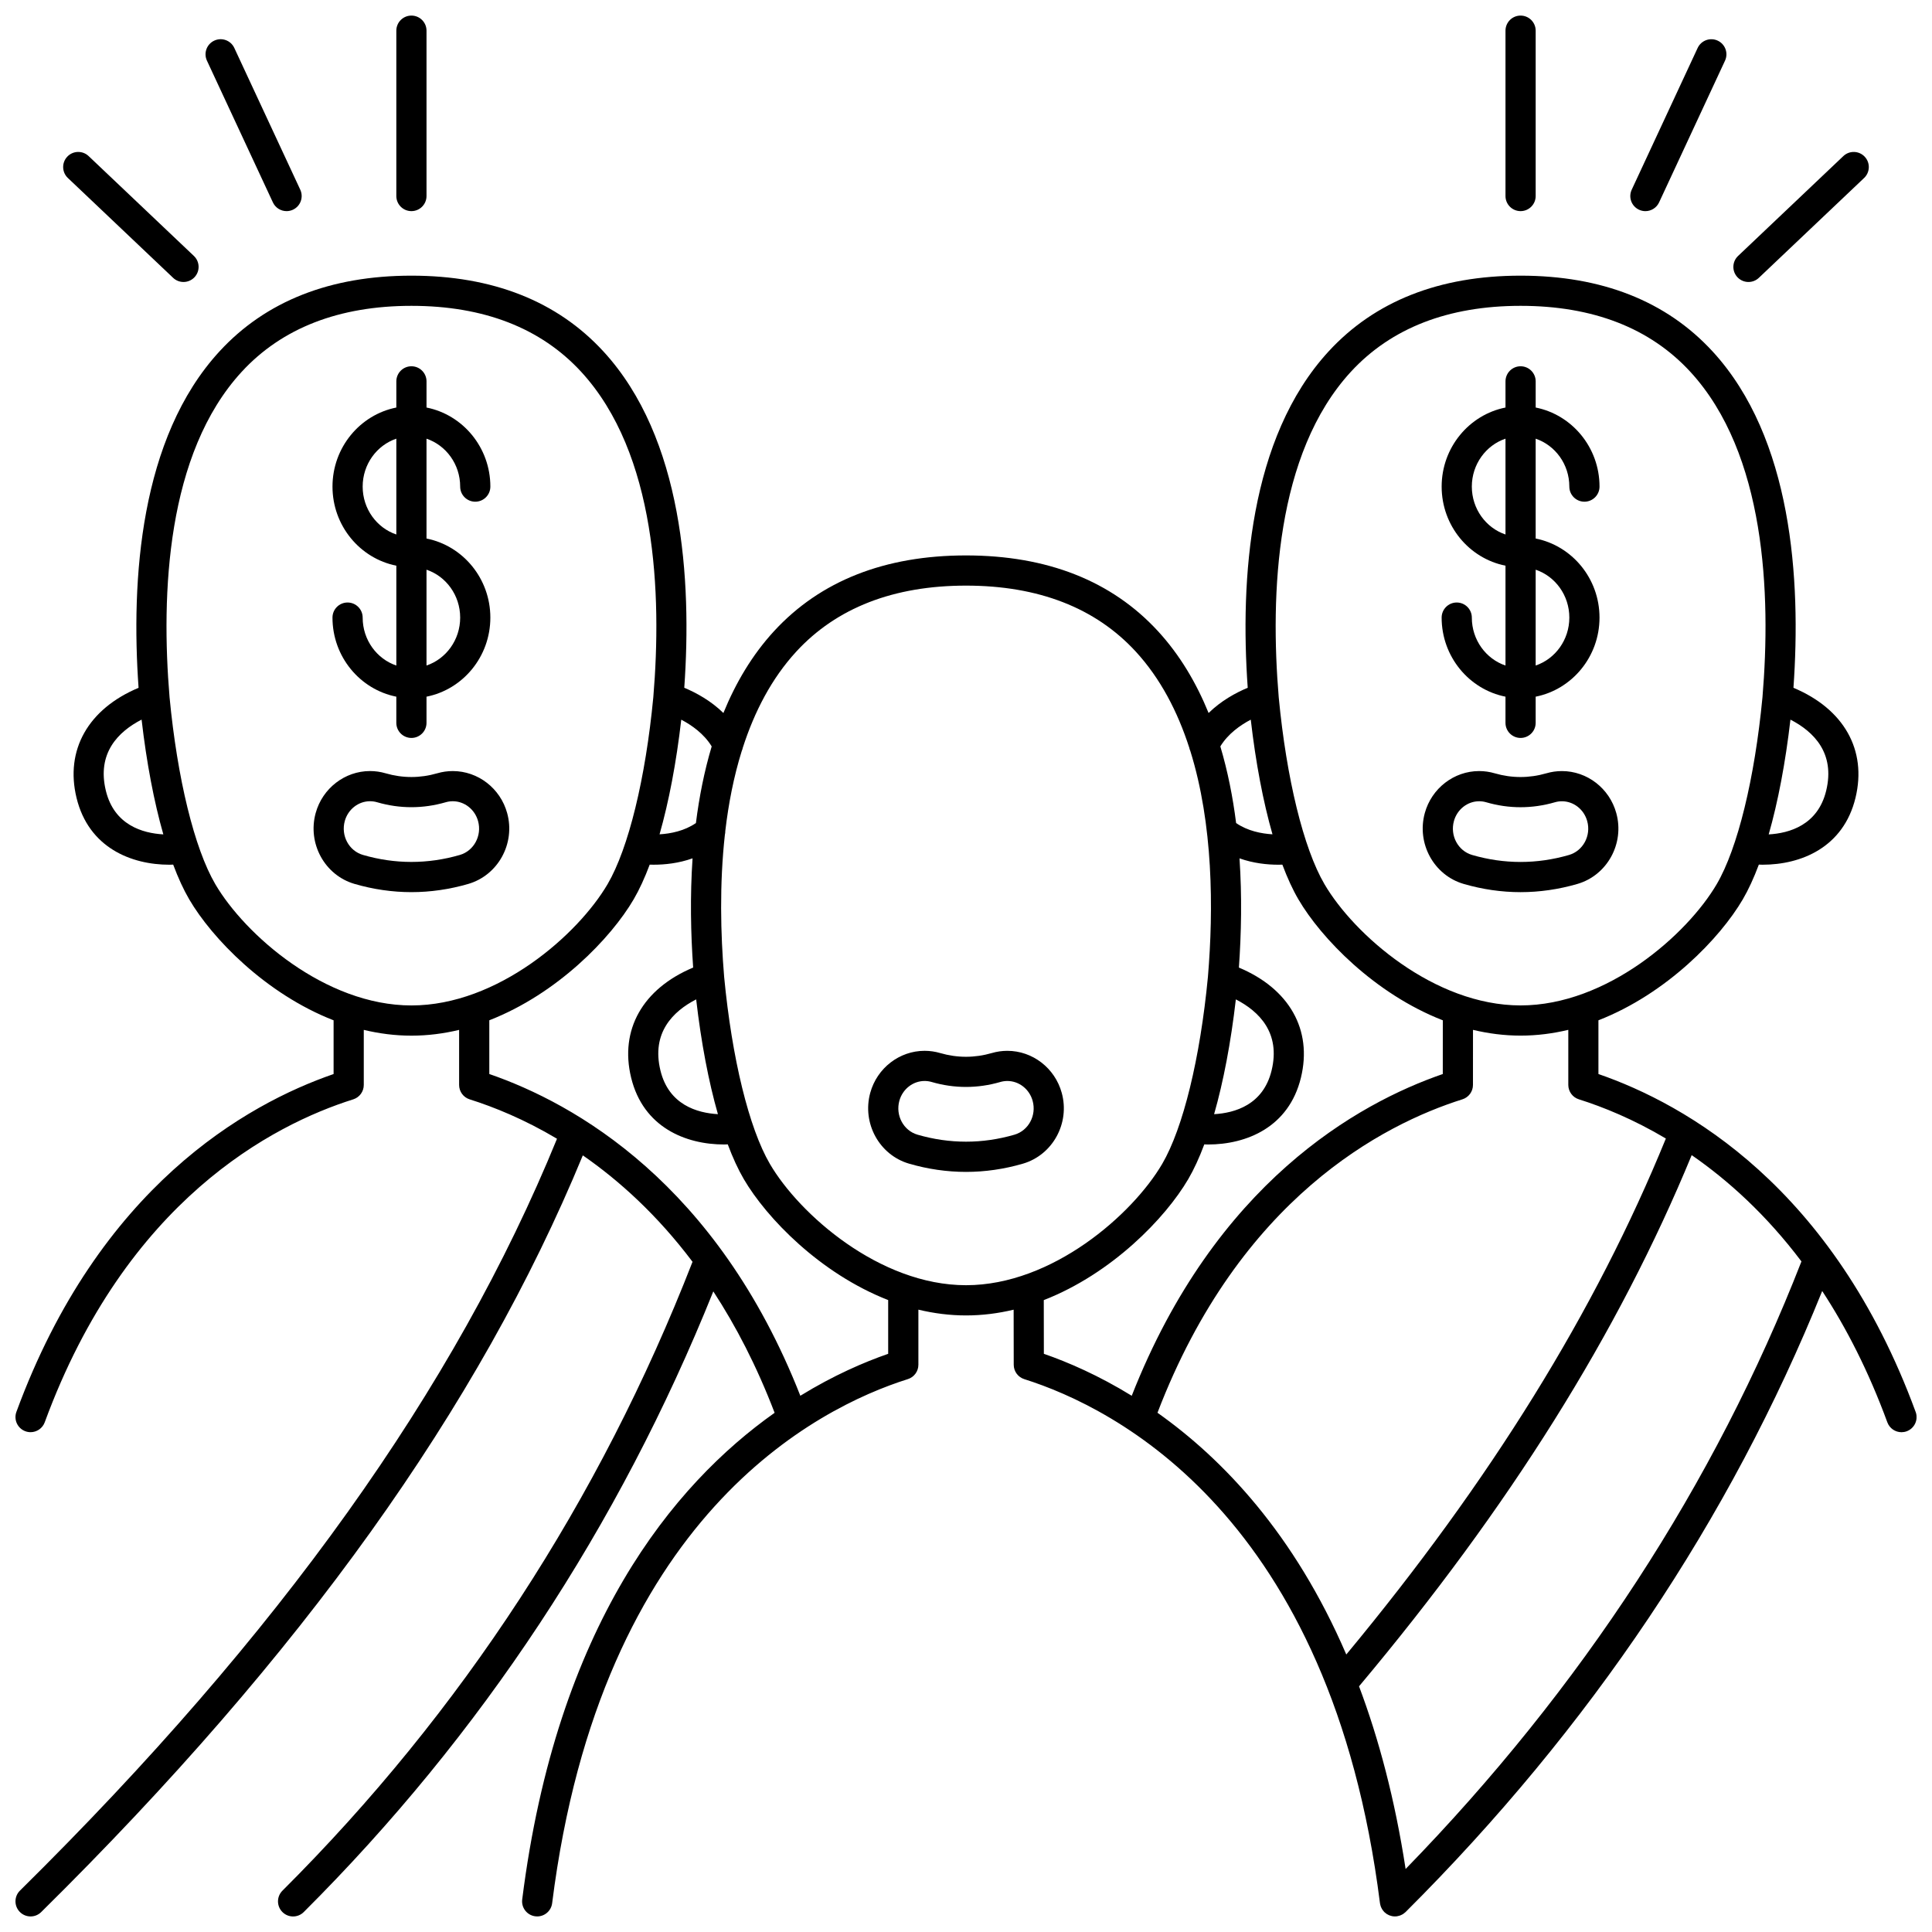 <?xml version="1.0" encoding="UTF-8"?>
<!-- Uploaded to: SVG Repo, www.svgrepo.com, Generator: SVG Repo Mixer Tools -->
<svg width="800px" height="800px" version="1.1" viewBox="144 144 512 512" xmlns="http://www.w3.org/2000/svg">
 <defs>
  <clipPath id="c">
   <path d="m148.09 217h503.81v434.9h-503.81z"/>
  </clipPath>
  <clipPath id="b">
   <path d="m249 148.09h9v51.906h-9z"/>
  </clipPath>
  <clipPath id="a">
   <path d="m542 148.09h9v51.906h-9z"/>
  </clipPath>
 </defs>
 <path d="m410.96 422.48c-1.391 0-2.769 0.195-4.094 0.582-4.578 1.328-9.176 1.324-13.707 0.008-1.34-0.395-2.731-0.594-4.129-0.594-6.676 0-12.598 4.574-14.402 11.121-2.223 8.062 2.394 16.492 10.297 18.789 4.969 1.445 10.043 2.18 15.07 2.18s10.094-0.73 15.07-2.176c7.902-2.301 12.527-10.723 10.309-18.766-1.797-6.562-7.723-11.145-14.414-11.145zm1.875 22.227c-8.496 2.469-17.188 2.465-25.676-0.004-3.727-1.082-5.887-5.113-4.82-8.984 0.852-3.094 3.602-5.25 6.691-5.25 0.633 0 1.266 0.09 1.887 0.273 6.004 1.746 12.141 1.746 18.18-0.004 0.602-0.176 1.23-0.266 1.859-0.266 3.098 0 5.856 2.164 6.703 5.266 1.07 3.863-1.098 7.887-4.824 8.969z"/>
 <g clip-path="url(#c)">
  <path d="m651.66 518.16c-21.883-59.582-60.93-81.547-84.059-89.531v-14.238c18.055-7.043 32.242-21.762 38.258-32.051 1.508-2.574 2.93-5.676 4.254-9.211 0.324 0.008 0.648 0.031 0.977 0.031 10.152 0 21.422-4.516 24.633-17.711 3.086-12.68-3.062-23.562-16.438-29.176 2.027-28.633-0.324-66.195-21.445-89.156-12.246-13.312-29.359-20.062-50.867-20.062-21.504 0-38.617 6.75-50.867 20.062-21.109 22.945-23.469 60.48-21.445 89.148-3.238 1.359-7.102 3.484-10.367 6.691-3.266-8.004-7.633-15.402-13.426-21.699-12.246-13.312-29.359-20.062-50.867-20.062-21.504 0-38.617 6.75-50.867 20.062-5.789 6.293-10.156 13.691-13.426 21.699-3.266-3.207-7.129-5.332-10.367-6.691 2.023-28.633-0.328-66.191-21.445-89.148-12.246-13.312-29.359-20.062-50.867-20.062-21.496 0.004-38.613 6.754-50.859 20.066-21.121 22.961-23.473 60.523-21.445 89.156-13.375 5.613-19.523 16.496-16.438 29.176 3.211 13.195 14.48 17.711 24.633 17.711 0.328 0 0.652-0.02 0.977-0.031 1.324 3.535 2.746 6.633 4.254 9.211 6.016 10.285 20.203 25.008 38.258 32.051v14.238c-23.129 7.981-62.176 29.949-84.059 89.531-0.762 2.07 0.301 4.371 2.375 5.133 0.453 0.168 0.918 0.246 1.379 0.246 1.629 0 3.16-1.004 3.754-2.621 21.613-58.844 60.5-78.879 81.754-85.582 1.664-0.523 2.797-2.066 2.797-3.812v-14.598c4.078 0.98 8.301 1.531 12.633 1.531 4.332 0 8.555-0.551 12.633-1.531v14.598c0 1.746 1.133 3.289 2.797 3.812 6.43 2.027 14.465 5.273 23.145 10.438-27.031 66.211-73.605 131.43-142.32 199.25-1.574 1.551-1.59 4.082-0.035 5.656 0.781 0.793 1.812 1.191 2.848 1.191 1.016 0 2.027-0.383 2.809-1.152 69.027-68.129 116.02-133.78 143.54-200.54 9.633 6.676 19.723 15.785 29.074 28.207-24.637 63.242-61.188 119.3-108.68 166.66-1.562 1.559-1.566 4.09-0.008 5.656 0.781 0.785 1.805 1.176 2.832 1.176 1.023 0 2.043-0.391 2.824-1.168 47.043-46.906 83.527-102.21 108.54-164.48 5.961 9.113 11.492 19.754 16.246 32.172-26.883 19.02-57.746 56.34-66.891 128.97-0.277 2.191 1.277 4.191 3.469 4.465 0.168 0.02 0.336 0.031 0.504 0.031 1.984 0 3.707-1.477 3.961-3.5 12.918-102.6 70.223-131.31 94.262-138.89 1.664-0.523 2.797-2.066 2.797-3.812v-14.598c4.078 0.98 8.301 1.531 12.633 1.531 4.324 0 8.539-0.547 12.609-1.523l0.023 14.598c0.004 1.742 1.133 3.281 2.797 3.809 24.039 7.582 81.344 36.297 94.262 138.89 0.008 0.043 0.02 0.086 0.027 0.129 0.02 0.121 0.051 0.238 0.078 0.355 0.031 0.133 0.066 0.258 0.113 0.383 0.039 0.105 0.086 0.207 0.133 0.309 0.062 0.133 0.125 0.258 0.199 0.379 0.055 0.09 0.113 0.176 0.176 0.266 0.09 0.125 0.191 0.246 0.293 0.363 0.039 0.047 0.07 0.098 0.113 0.141 0.027 0.027 0.062 0.047 0.094 0.074 0.117 0.109 0.242 0.207 0.371 0.305 0.078 0.059 0.156 0.121 0.238 0.172 0.137 0.086 0.277 0.152 0.422 0.223 0.082 0.039 0.16 0.086 0.242 0.117 0.18 0.07 0.367 0.121 0.559 0.164 0.051 0.012 0.102 0.031 0.152 0.043 0.242 0.047 0.492 0.074 0.75 0.074 0.168 0 0.336-0.012 0.504-0.031 0.043-0.004 0.082-0.023 0.125-0.027 0.141-0.023 0.281-0.059 0.418-0.098 0.117-0.031 0.234-0.062 0.348-0.102 0.121-0.047 0.238-0.105 0.355-0.16 0.121-0.059 0.238-0.113 0.352-0.184 0.102-0.062 0.195-0.137 0.289-0.207 0.117-0.09 0.23-0.176 0.336-0.273 0.031-0.027 0.066-0.047 0.098-0.078 48.902-48.758 86.016-104.1 110.41-164.58 6.387 9.75 12.285 21.242 17.262 34.797 0.594 1.617 2.125 2.621 3.754 2.621 0.457 0 0.922-0.078 1.379-0.246 2.07-0.766 3.133-3.062 2.371-5.137zm-23.707-164.6c-2.219 9.109-9.766 11.258-15.23 11.566 2.469-8.629 4.441-18.98 5.762-30.418 6.172 3.176 11.898 8.867 9.469 18.852zm-125.96-111.03c10.672-11.598 25.805-17.48 44.98-17.48s34.309 5.883 44.98 17.48c19.945 21.68 21.406 58.863 19.121 86.242-2.055 21.555-6.582 40.07-12.117 49.527-7.809 13.348-29.098 32.148-51.984 32.148s-44.18-18.801-51.984-32.148c-5.535-9.465-10.066-27.988-12.113-49.508-2.289-27.379-0.832-64.574 19.117-86.262zm-26.527 92.188c1.316 11.422 3.289 21.762 5.754 30.383-2.957-0.176-6.598-0.887-9.637-2.984-0.867-6.887-2.219-13.73-4.18-20.312 2.035-3.356 5.324-5.648 8.062-7.086zm-3.953 74.129c6.172 3.18 11.902 8.867 9.469 18.855-2.219 9.113-9.766 11.258-15.23 11.566 2.469-8.629 4.441-18.977 5.762-30.422zm-143.02 0c1.32 11.438 3.293 21.789 5.762 30.418-5.465-0.309-13.012-2.453-15.23-11.566-2.43-9.984 3.297-15.676 9.469-18.852zm4.113-67.039c-1.965 6.578-3.316 13.422-4.18 20.309-3.039 2.098-6.68 2.812-9.637 2.988 2.461-8.617 4.434-18.953 5.754-30.383 2.734 1.434 6.023 3.727 8.062 7.086zm-160.55 11.75c-2.43-9.984 3.297-15.676 9.469-18.855 1.32 11.438 3.293 21.789 5.762 30.418-5.465-0.305-13.012-2.449-15.23-11.562zm28.996 24.746c-5.531-9.461-10.062-27.973-12.117-49.531-2.289-27.379-0.824-64.559 19.121-86.242 10.672-11.598 25.805-17.48 44.98-17.48 19.176 0 34.309 5.883 44.98 17.48 19.949 21.688 21.406 58.879 19.121 86.219-2.055 21.566-6.582 40.09-12.117 49.555-7.809 13.348-29.098 32.148-51.984 32.148-22.887 0-44.176-18.801-51.984-32.148zm178.33 124.47c-6.391 2.215-14.484 5.707-23.285 11.117-22.141-56.352-59.844-77.473-82.426-85.266v-14.238c18.055-7.043 32.242-21.762 38.258-32.051 1.504-2.574 2.926-5.668 4.25-9.199 0.34 0.012 0.684 0.02 1.043 0.02 2.938 0 6.625-0.371 10.312-1.688-0.68 10.047-0.477 19.934 0.16 28.945-13.375 5.613-19.523 16.496-16.438 29.176 3.211 13.195 14.48 17.711 24.633 17.711 0.328 0 0.652-0.02 0.977-0.031 1.324 3.535 2.746 6.633 4.254 9.211 6.016 10.285 20.203 25.008 38.258 32.051v14.242zm-31.355-50.328c-5.531-9.461-10.062-27.973-12.117-49.531-0.957-11.461-1.25-24.637 0.188-37.676 0.086-0.332 0.113-0.672 0.113-1.016 0.848-7.231 2.238-14.402 4.359-21.199 0.125-0.281 0.227-0.574 0.281-0.875 3.086-9.562 7.629-18.355 14.176-25.473 10.672-11.598 25.805-17.48 44.98-17.48 19.176 0 34.309 5.883 44.98 17.48 6.543 7.117 11.09 15.902 14.176 25.461 0.059 0.309 0.16 0.605 0.289 0.891 6.039 19.371 6.172 41.773 4.66 59.863-2.055 21.566-6.582 40.09-12.117 49.555-7.809 13.348-29.098 32.148-51.984 32.148-22.891 0.004-44.18-18.797-51.984-32.148zm72.586 36.098c18.066-7.039 32.266-21.77 38.285-32.059 1.508-2.574 2.93-5.676 4.254-9.211 0.324 0.008 0.648 0.031 0.977 0.031 10.152 0 21.422-4.516 24.633-17.711 3.086-12.68-3.062-23.562-16.438-29.176 0.637-9.008 0.84-18.902 0.16-28.945 3.691 1.32 7.379 1.688 10.316 1.688 0.363 0 0.703-0.008 1.043-0.02 1.324 3.531 2.742 6.625 4.25 9.199 6.016 10.289 20.211 25.016 38.27 32.055l-0.008 14.234c-22.586 7.793-60.285 28.91-82.43 85.266-8.801-5.414-16.898-8.906-23.289-11.121zm30.133 29.852c21.781-56.887 59.84-76.449 80.809-83.062 1.664-0.523 2.797-2.066 2.797-3.812l0.008-14.598c4.074 0.977 8.293 1.527 12.625 1.527 4.332 0 8.555-0.551 12.633-1.531v14.598c0 1.746 1.133 3.289 2.797 3.812 6.402 2.019 14.41 5.254 23.059 10.391-18.691 45.801-46.445 90.625-84.691 136.74-13.758-31.977-32.723-51.816-50.035-64.066zm65.758 120.91c-2.832-18.441-7.102-34.477-12.344-48.414 39.82-47.461 68.711-93.582 88.156-140.77 9.633 6.664 19.727 15.762 29.086 28.172-23.02 59-58.281 113.12-104.9 161.01z"/>
 </g>
 <path d="m263.99 348.34c-1.391 0-2.769 0.195-4.094 0.582-4.582 1.328-9.176 1.324-13.707 0.008-1.34-0.395-2.731-0.594-4.129-0.594-6.676 0-12.598 4.574-14.402 11.121-2.223 8.062 2.394 16.492 10.297 18.789 4.969 1.445 10.043 2.18 15.07 2.18s10.094-0.73 15.07-2.176c7.902-2.301 12.527-10.723 10.309-18.766-1.797-6.562-7.723-11.145-14.414-11.145zm1.875 22.23c-8.496 2.469-17.188 2.469-25.676-0.004-3.727-1.082-5.887-5.113-4.82-8.984 0.852-3.094 3.602-5.25 6.691-5.25 0.633 0 1.266 0.09 1.887 0.273 6 1.746 12.141 1.746 18.184-0.004 0.602-0.176 1.227-0.266 1.859-0.266 3.098 0 5.856 2.164 6.703 5.266 1.062 3.859-1.102 7.883-4.828 8.969z"/>
 <path d="m240.11 307.67c0-2.207-1.789-4-4-4-2.207 0-4 1.789-4 4 0 10.379 7.293 19.043 16.918 20.957v6.934c0 2.207 1.789 4 4 4 2.207 0 4-1.789 4-4v-6.934c9.625-1.91 16.918-10.574 16.918-20.957 0-10.379-7.293-19.043-16.918-20.957v-26.457c5.172 1.746 8.922 6.773 8.922 12.699 0 2.207 1.789 4 4 4 2.207 0 4-1.789 4-4 0-10.379-7.293-19.043-16.918-20.957v-6.934c0-2.207-1.789-4-4-4-2.207 0-4 1.789-4 4v6.934c-9.625 1.91-16.918 10.574-16.918 20.957 0 10.379 7.293 19.043 16.918 20.957v26.461c-5.172-1.754-8.922-6.781-8.922-12.703zm25.84 0c0 5.922-3.75 10.953-8.922 12.699v-25.395c5.172 1.742 8.922 6.769 8.922 12.695zm-25.84-34.719c0-5.922 3.75-10.953 8.922-12.699v25.395c-5.172-1.742-8.922-6.773-8.922-12.695z"/>
 <path d="m531.89 378.25c4.969 1.445 10.043 2.18 15.07 2.18 5.023 0 10.094-0.73 15.07-2.176 7.902-2.301 12.527-10.723 10.305-18.766-1.797-6.559-7.723-11.145-14.414-11.145-1.391 0-2.769 0.195-4.094 0.582-4.582 1.328-9.176 1.324-13.707 0.008-1.34-0.395-2.731-0.594-4.129-0.594-6.676 0-12.598 4.574-14.402 11.121-2.219 8.066 2.398 16.492 10.301 18.789zm-2.586-16.66c0.852-3.094 3.602-5.25 6.691-5.25 0.633 0 1.266 0.09 1.887 0.273 6.004 1.746 12.141 1.746 18.184-0.004 0.602-0.176 1.227-0.266 1.859-0.266 3.098 0 5.856 2.164 6.703 5.266 1.066 3.859-1.102 7.883-4.828 8.969-8.5 2.469-17.188 2.469-25.676-0.004-3.727-1.086-5.891-5.113-4.82-8.984z"/>
 <path d="m534.05 307.67c0-2.207-1.789-4-4-4-2.207 0-4 1.789-4 4 0 10.379 7.293 19.043 16.918 20.957v6.934c0 2.207 1.789 4 4 4 2.207 0 4-1.789 4-4v-6.934c9.625-1.91 16.918-10.574 16.918-20.957 0-10.379-7.293-19.043-16.918-20.957v-26.457c5.172 1.746 8.922 6.773 8.922 12.699 0 2.207 1.789 4 4 4 2.207 0 4-1.789 4-4 0-10.379-7.293-19.043-16.918-20.957v-6.934c0-2.207-1.789-4-4-4-2.207 0-4 1.789-4 4v6.934c-9.625 1.91-16.918 10.574-16.918 20.957 0 10.379 7.293 19.043 16.918 20.957v26.461c-5.172-1.754-8.922-6.781-8.922-12.703zm25.84 0c0 5.922-3.75 10.953-8.922 12.699v-25.395c5.172 1.742 8.922 6.769 8.922 12.695zm-25.84-34.719c0-5.922 3.75-10.953 8.922-12.699v25.395c-5.172-1.742-8.922-6.773-8.922-12.695z"/>
 <g clip-path="url(#b)">
  <path d="m253.03 199.95c2.207 0 4-1.789 4-4v-43.82c0-2.207-1.789-4-4-4-2.207 0-4 1.789-4 4v43.82c0.004 2.211 1.793 4 4 4z"/>
 </g>
 <path d="m216.32 197.64c0.68 1.457 2.121 2.312 3.629 2.312 0.566 0 1.137-0.121 1.684-0.375 2.004-0.934 2.871-3.309 1.938-5.312l-17.477-37.559c-0.934-2.004-3.309-2.871-5.312-1.938s-2.871 3.309-1.938 5.312z"/>
 <path d="m189.88 217.63c0.773 0.734 1.762 1.098 2.75 1.098 1.059 0 2.113-0.418 2.902-1.246 1.52-1.602 1.453-4.133-0.148-5.652l-27.898-26.465c-1.602-1.52-4.133-1.453-5.652 0.148-1.52 1.602-1.453 4.133 0.148 5.652z"/>
 <g clip-path="url(#a)">
  <path d="m546.97 199.95c2.207 0 4-1.789 4-4v-43.82c0-2.207-1.789-4-4-4-2.207 0-4 1.789-4 4v43.82c0 2.211 1.793 4 4 4z"/>
 </g>
 <path d="m578.36 199.58c0.547 0.254 1.121 0.375 1.684 0.375 1.508 0 2.949-0.855 3.629-2.312l17.473-37.562c0.934-2.004 0.062-4.379-1.938-5.312-2-0.93-4.379-0.062-5.312 1.938l-17.473 37.562c-0.934 2.004-0.066 4.379 1.938 5.312z"/>
 <path d="m607.36 218.73c0.988 0 1.977-0.363 2.75-1.098l27.898-26.465c1.602-1.52 1.668-4.051 0.148-5.652-1.52-1.602-4.051-1.668-5.652-0.148l-27.898 26.465c-1.602 1.52-1.668 4.051-0.148 5.652 0.789 0.828 1.844 1.246 2.902 1.246z"/>
</svg>